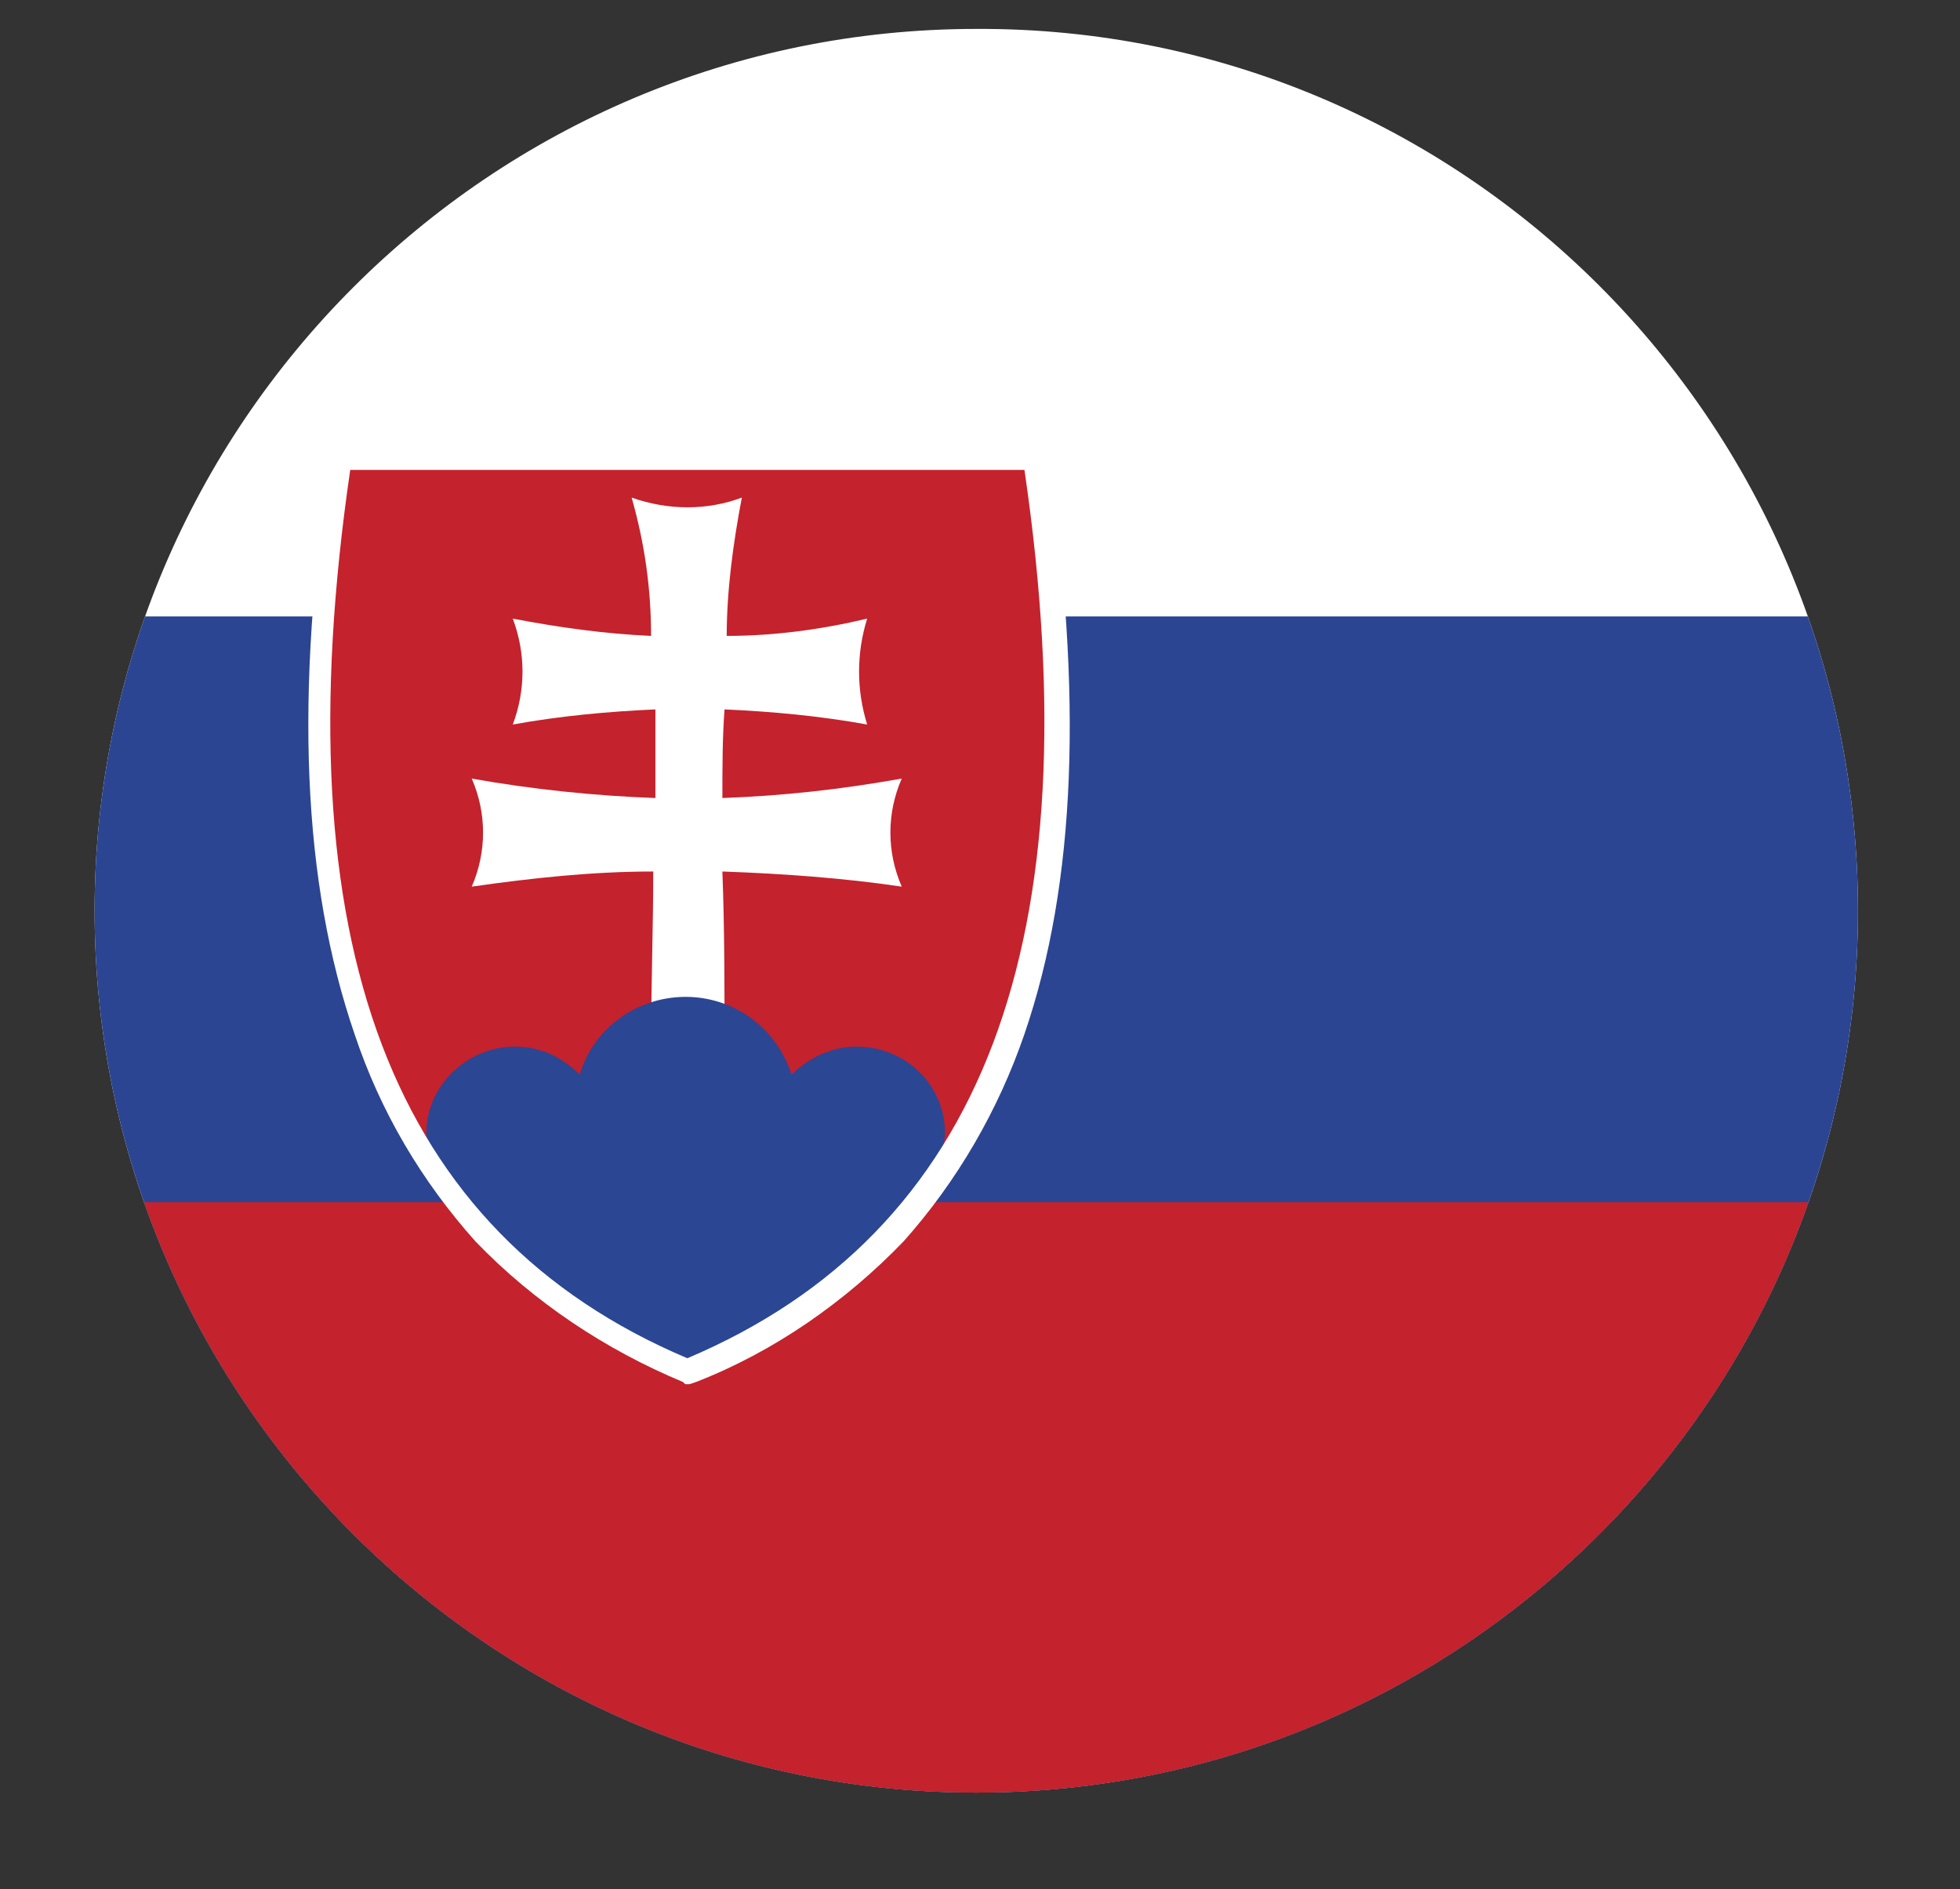 <?xml version="1.0" encoding="utf-8"?>
<!-- Generator: Adobe Illustrator 26.0.1, SVG Export Plug-In . SVG Version: 6.00 Build 0)  -->
<svg version="1.1" id="Capa_1" xmlns="http://www.w3.org/2000/svg" xmlns:xlink="http://www.w3.org/1999/xlink" x="0px" y="0px"
	 viewBox="0 0 90.7 87.4" style="enable-background:new 0 0 90.7 87.4;" xml:space="preserve">
<rect x="0" y="0" width="90.7" height="87.4" fill="#333333" stroke="none"/>
<style type="text/css">
	.st0{clip-path:url(#SVGID_00000093858709632972072500000005422813583302984622_);}
	.st1{fill:#2F346D;}
	.st2{fill:#FFFFFF;}
	.st3{clip-path:url(#SVGID_00000165932796948560710150000003788373842581982354_);}
	.st4{fill:#F7D726;}
	.st5{fill:#C42724;}
	.st6{fill:#070809;}
	.st7{clip-path:url(#SVGID_00000172415759251323967630000004705225661126813342_);}
	.st8{fill:#C41B37;}
	.st9{clip-path:url(#SVGID_00000114075943868587352660000015983549056970523543_);}
	.st10{fill:#2F3C7E;}
	.st11{fill:#AE1B2A;}
	.st12{clip-path:url(#SVGID_00000178186846962020947490000009669846232708193950_);}
	.st13{fill:#C63225;}
	.st14{fill:#F0C726;}
	.st15{clip-path:url(#SVGID_00000045577523815878807930000006026864648592072885_);}
	.st16{fill:#C7333E;}
	.st17{fill:#2A3059;}
	.st18{clip-path:url(#SVGID_00000152943110777749643110000001168052328445191834_);}
	.st19{fill:#289548;}
	.st20{clip-path:url(#SVGID_00000028319468566372018210000010088476643706346659_);}
	.st21{fill:#289448;}
	.st22{fill:#C6312E;}
	.st23{clip-path:url(#SVGID_00000137822001786364720780000016279174705866811046_);}
	.st24{fill:#FFFFFF;stroke:#B2B2B2;stroke-width:2.000000e-02;stroke-miterlimit:10;}
	.st25{fill:#BE1321;}
	.st26{fill:none;stroke:#B2B2B2;stroke-width:2.000000e-02;stroke-miterlimit:10;}
	.st27{clip-path:url(#SVGID_00000151521901685238134060000000794214654624766100_);}
	.st28{fill:#C42221;}
	.st29{clip-path:url(#SVGID_00000153703531428249376250000017267440071048374918_);}
	.st30{fill:#2B4592;}
	.st31{fill:#C4222D;}
	.st32{fill:#2B4693;}
	.st33{clip-path:url(#SVGID_00000146458507955871046400000008700845436635620265_);}
	.st34{fill:#2F3D7B;}
	.st35{fill:#C8394C;}
	.st36{fill:none;}
	.st37{fill:none;stroke:#263A57;stroke-width:0.3;}
	.st38{clip-path:url(#SVGID_00000039839284554871312810000001673383856098995372_);}
	.st39{fill:#2F3974;}
	.st40{fill:#C63132;}
	.st41{clip-path:url(#SVGID_00000175318462504231947860000003106645976215027113_);}
	.st42{fill:#2D4178;}
	.st43{fill:#EFC427;}
	.st44{clip-path:url(#SVGID_00000145753863327103165470000010070091669379086777_);}
	.st45{fill:#C63032;}
	.st46{fill:#298B45;}
	.st47{fill:#F6D523;}
	.st48{fill:#C63038;}
	.st49{fill:#FADF1E;}
	.st50{fill:#C63037;}
	.st51{fill:#3E6BB0;}
	.st52{fill:#FBEB1A;}
	.st53{fill:#FBE11D;}
	.st54{fill:#C62F3D;}
	.st55{fill:#3260A7;}
	.st56{fill:#C62E3F;}
	.st57{fill:#169987;}
	.st58{fill:#C63034;}
	.st59{fill:#F6D521;}
	.st60{fill:#3B549D;}
	.st61{fill:#3458A1;}
	.st62{fill:#F5D423;}
	.st63{fill:#356EB4;}
	.st64{fill:#C73374;}
	.st65{fill:#C62F36;}
</style>
<g id="Group_118" transform="translate(1060.294 6.938)">
	<g id="Group_117">
		<g>
			<defs>
				<path id="SVGID_00000066504951646683615180000011986225391603338943_" d="M-872.9,35.2c0,22.5-18.3,40.8-40.8,40.8
					c-22.5,0-40.8-18.3-40.8-40.8s18.3-40.8,40.8-40.8c0,0,0,0,0,0C-891.2-5.6-872.9,12.6-872.9,35.2z"/>
			</defs>
			<clipPath id="SVGID_00000058571651028701684810000001852030919892143790_">
				<use xlink:href="#SVGID_00000066504951646683615180000011986225391603338943_"  style="overflow:visible;"/>
			</clipPath>
			<g id="Group_116" style="clip-path:url(#SVGID_00000058571651028701684810000001852030919892143790_);">
				<g id="Group_115" transform="translate(-20.053 0.212)">
					<rect id="Rectangle_207" x="-954.5" y="-5.7" class="st19" width="121.7" height="81.2"/>
				</g>
			</g>
		</g>
	</g>
</g>
<g id="Group_130" transform="translate(857.487 6.942)">
	<g id="Group_129">
		<g>
			<defs>
				<circle id="SVGID_00000034767948626454266540000001745809582729359251_" cx="-913.7" cy="35.2" r="40.8"/>
			</defs>
			<clipPath id="SVGID_00000044867013669227318540000012524915057779771278_">
				<use xlink:href="#SVGID_00000034767948626454266540000001745809582729359251_"  style="overflow:visible;"/>
			</clipPath>
			<g id="Group_128" style="clip-path:url(#SVGID_00000044867013669227318540000012524915057779771278_);">
				<g id="Group_127" transform="translate(-17.219 0.209)">
					<rect id="Rectangle_212" x="-954.5" y="-5.7" class="st28" width="121.7" height="81.2"/>
				</g>
			</g>
		</g>
	</g>
</g>
<g id="Group_137" transform="translate(958.878 6.938)">
	<g id="Group_136">
		<g>
			<defs>
				<path id="SVGID_00000057145230035272167230000002837801998857013436_" d="M-872.9,35.2c0,22.5-18.3,40.8-40.8,40.8
					c-22.5,0-40.8-18.3-40.8-40.8s18.3-40.8,40.8-40.8c0,0,0,0,0,0C-891.2-5.7-872.9,12.6-872.9,35.2
					C-872.9,35.2-872.9,35.2-872.9,35.2z"/>
			</defs>
			<clipPath id="SVGID_00000002344883204483292500000012655298455086986123_">
				<use xlink:href="#SVGID_00000057145230035272167230000002837801998857013436_"  style="overflow:visible;"/>
			</clipPath>
			<g id="Group_135" style="clip-path:url(#SVGID_00000002344883204483292500000012655298455086986123_);">
				<g id="Group_134" transform="translate(-9.461 -0.216)">
					<g id="Group_131">
						<rect id="Rectangle_213" x="-954.5" y="-5.7" class="st2" width="123.1" height="82.1"/>
						<rect id="Rectangle_214" x="-954.5" y="21.8" class="st30" width="123.1" height="54.7"/>
						<rect id="Rectangle_215" x="-954.5" y="48.9" class="st31" width="123.1" height="27.5"/>
					</g>
					<g id="Group_133" transform="translate(19.29 19.62)">
						<path id="Path_194" class="st31" d="M-937,37.1c15.3-6.4,19.1-21.6,16.1-42.2H-953C-956.1,15.5-952.3,30.7-937,37.1L-937,37.1
							z"/>
						<g id="Group_132" transform="translate(5.622 2.38)">
							<path id="Path_195" class="st2" d="M-932.6,7.3c-2.8,0.5-5.5,0.8-8.3,0.9c0-1.4,0-2.8,0.1-4.1c2.2,0.1,4.4,0.3,6.6,0.7
								c-0.5-1.6-0.5-3.3,0-4.9c-2.1,0.5-4.3,0.8-6.5,0.8c0-2.1,0.3-4.3,0.7-6.4c-1.6,0.6-3.4,0.6-5.1,0c0.6,2.1,0.9,4.2,0.9,6.4
								c-2.2-0.1-4.3-0.4-6.4-0.8c0.6,1.6,0.6,3.3,0,4.9c2.2-0.4,4.4-0.6,6.6-0.7c0,1.3,0,2.7,0,4.1c-2.8-0.1-5.7-0.4-8.5-0.9
								c0.7,1.6,0.7,3.4,0,5c2.8-0.4,5.6-0.7,8.4-0.7c0,2.6-0.1,5.3-0.1,8h3.4c0-2.6,0-5.4-0.1-8c2.8,0.1,5.6,0.3,8.3,0.7
								C-933.3,10.7-933.3,8.9-932.6,7.3z"/>
							<path id="Path_196" class="st32" d="M-934.7,19.7c-1.1,0-2.2,0.5-3,1.3c-0.7-2.2-2.7-3.6-4.9-3.6c-2.3,0-4.3,1.5-4.9,3.6
								c-0.8-0.8-1.8-1.3-3-1.3c-2.2,0-4.1,1.8-4.1,4c0,0,0,0,0,0c0,3.1,10.3,10.6,12,10.6c1.8,0,12-7.2,12-10.6
								C-930.6,21.5-932.4,19.7-934.7,19.7C-934.7,19.7-934.7,19.7-934.7,19.7z"/>
						</g>
						<path id="Path_197" class="st2" d="M-936.8,37.7h-0.2l-0.1-0.1c-3.6-1.5-6.9-3.7-9.6-6.5c-2.5-2.8-4.4-6-5.6-9.6
							c-2.4-7-2.8-15.7-1.1-26.7l0.1-0.4h33l0.1,0.4c1.6,11,1.3,19.7-1.1,26.7c-1.2,3.5-3.1,6.8-5.6,9.6c-2.7,2.8-6,5.1-9.6,6.5
							L-936.8,37.7z M-952.5-4.6c-3.2,21.9,1.9,35.3,15.6,41.1c13.7-5.8,18.8-19.3,15.6-41.1H-952.5z"/>
					</g>
				</g>
			</g>
		</g>
	</g>
</g>
</svg>
